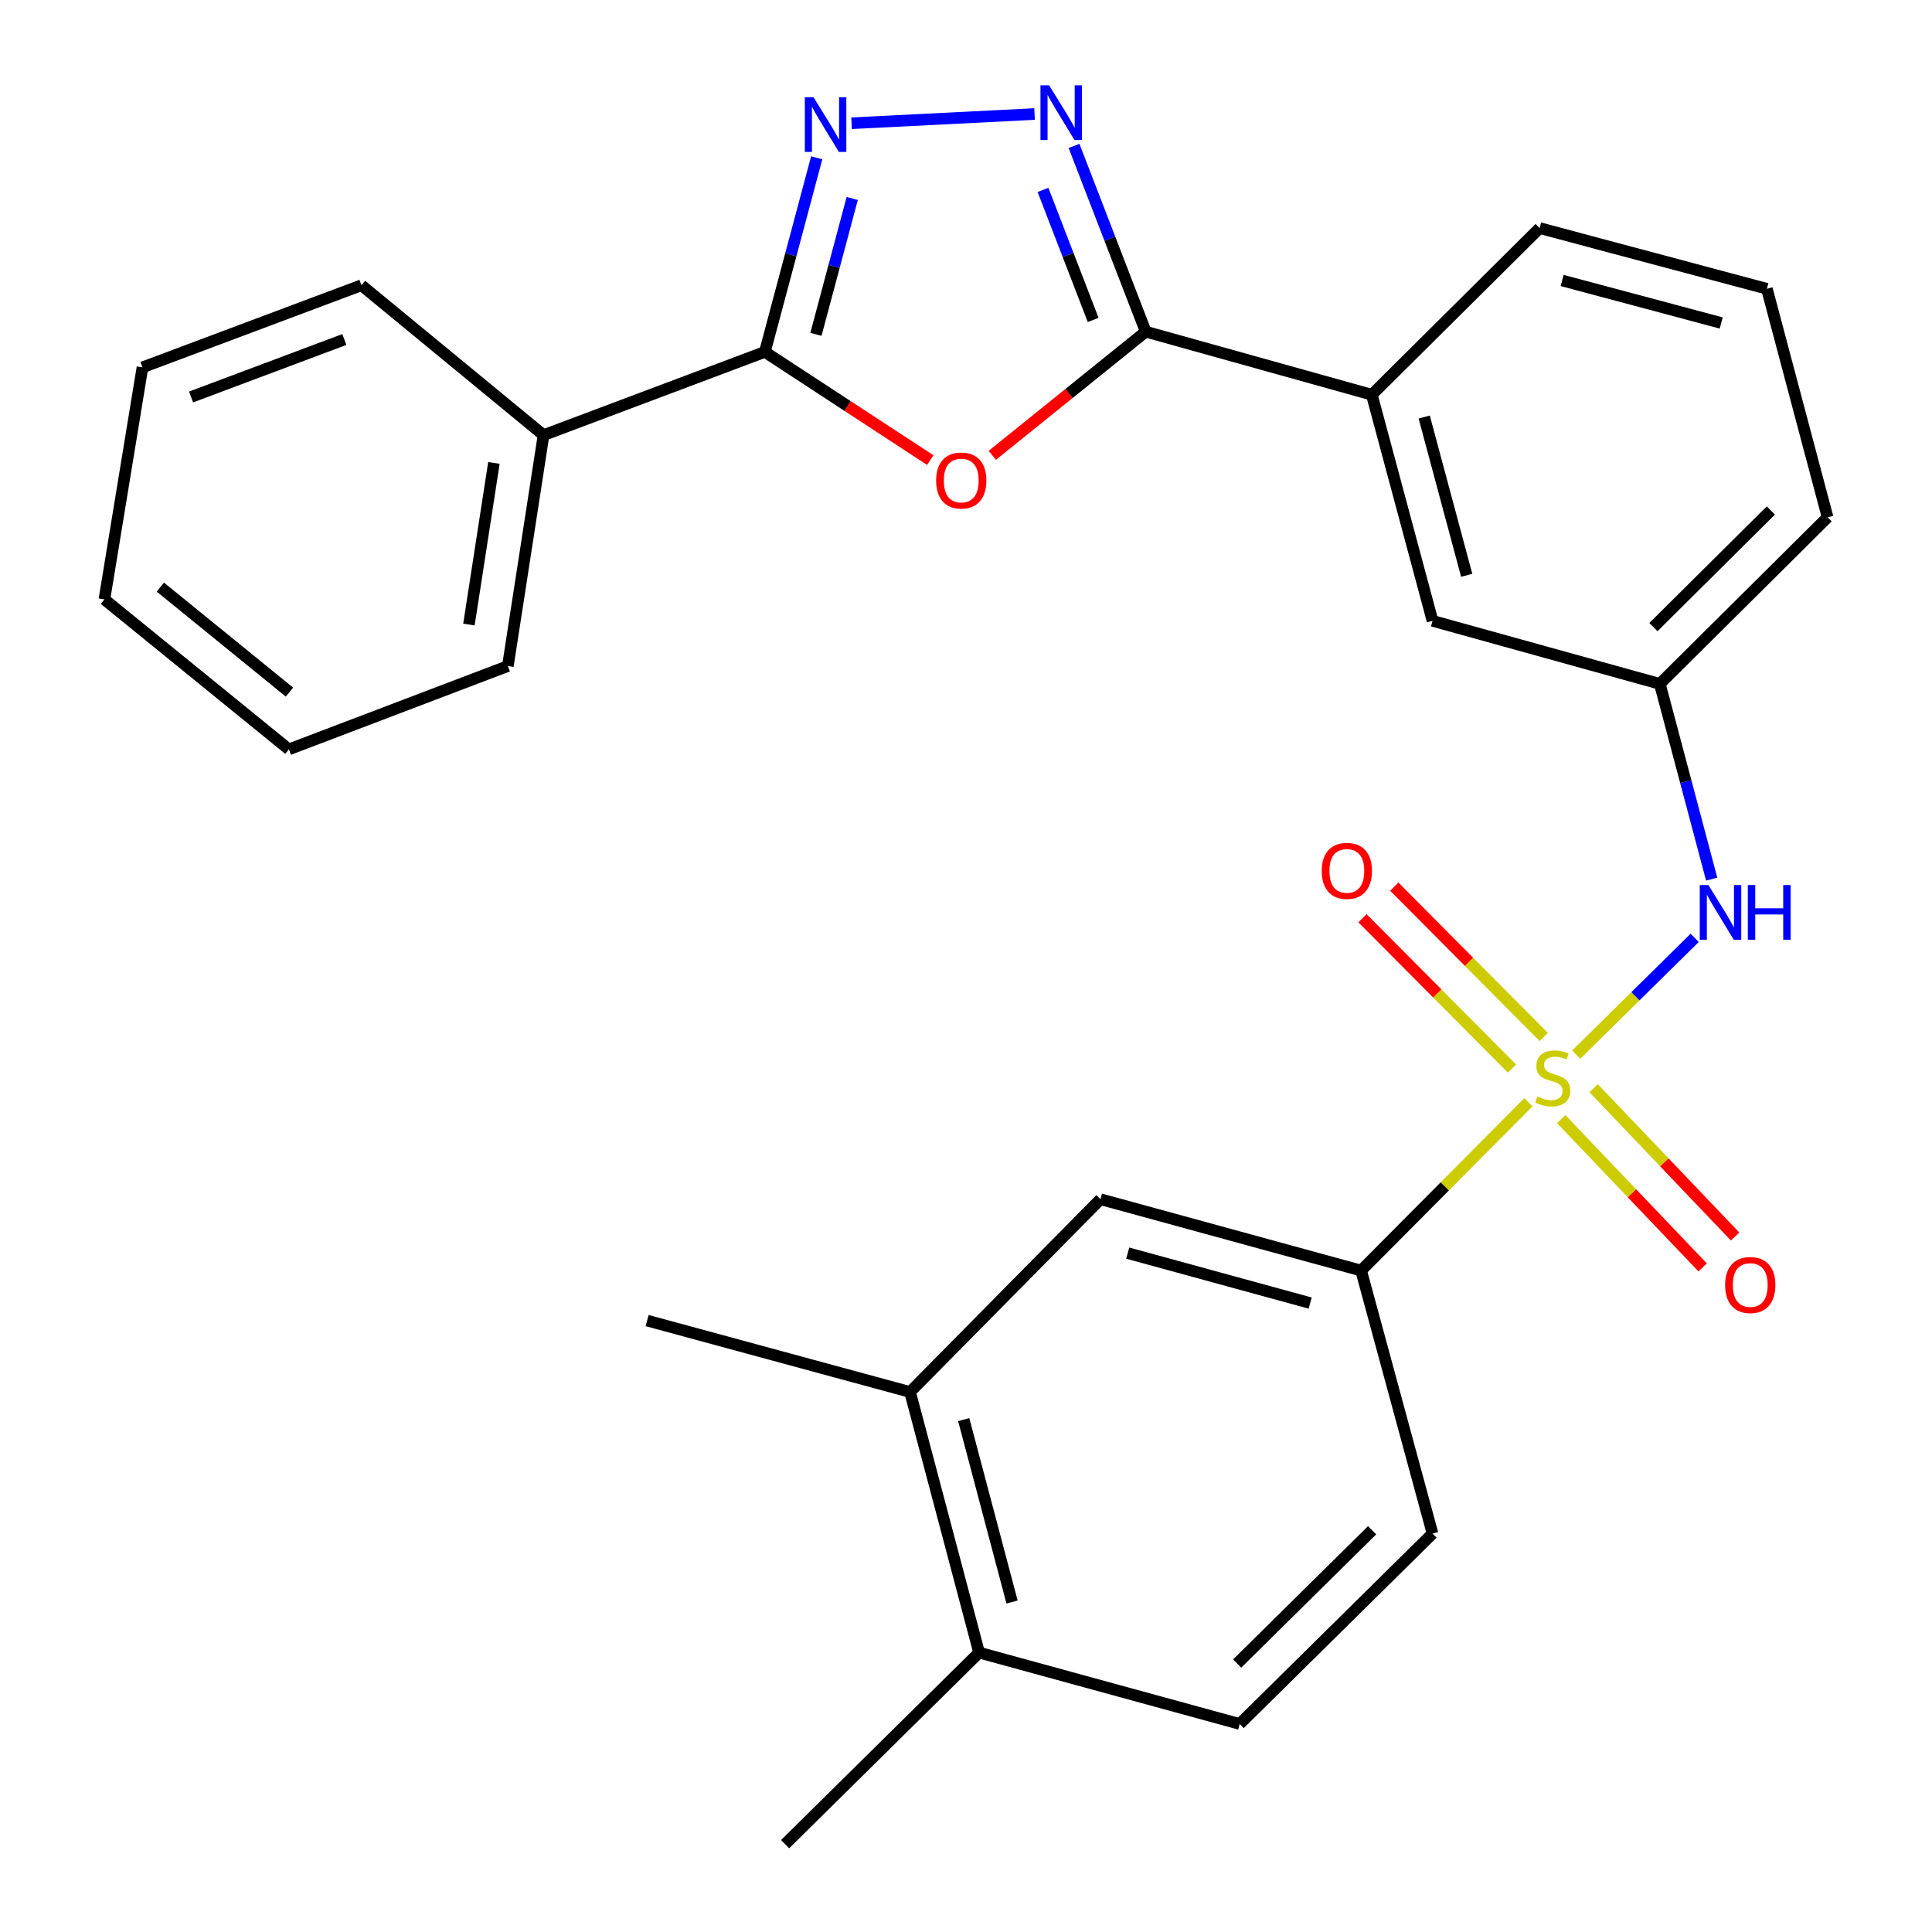 <?xml version='1.0' encoding='iso-8859-1'?>
<svg version='1.1' baseProfile='full'
              xmlns='http://www.w3.org/2000/svg'
                      xmlns:rdkit='http://www.rdkit.org/xml'
                      xmlns:xlink='http://www.w3.org/1999/xlink'
                  xml:space='preserve'
width='1000px' height='1000px' viewBox='0 0 1000 1000'>
<!-- END OF HEADER -->
<rect style='opacity:1.0;fill:#FFFFFF;stroke:none' width='1000' height='1000' x='0' y='0'> </rect>
<path class='bond-5' d='M 815.82,545.9 L 846.494,515.663' style='fill:none;fill-rule:evenodd;stroke:#CCCC00;stroke-width:6px;stroke-linecap:butt;stroke-linejoin:miter;stroke-opacity:1' />
<path class='bond-5' d='M 846.494,515.663 L 877.168,485.426' style='fill:none;fill-rule:evenodd;stroke:#0000FF;stroke-width:6px;stroke-linecap:butt;stroke-linejoin:miter;stroke-opacity:1' />
<path class='bond-6' d='M 791.095,570.53 L 747.802,614.087' style='fill:none;fill-rule:evenodd;stroke:#CCCC00;stroke-width:6px;stroke-linecap:butt;stroke-linejoin:miter;stroke-opacity:1' />
<path class='bond-6' d='M 747.802,614.087 L 704.51,657.643' style='fill:none;fill-rule:evenodd;stroke:#000000;stroke-width:6px;stroke-linecap:butt;stroke-linejoin:miter;stroke-opacity:1' />
<path class='bond-8' d='M 799.056,536.748 L 760.364,497.836' style='fill:none;fill-rule:evenodd;stroke:#CCCC00;stroke-width:6px;stroke-linecap:butt;stroke-linejoin:miter;stroke-opacity:1' />
<path class='bond-8' d='M 760.364,497.836 L 721.672,458.924' style='fill:none;fill-rule:evenodd;stroke:#FF0000;stroke-width:6px;stroke-linecap:butt;stroke-linejoin:miter;stroke-opacity:1' />
<path class='bond-8' d='M 782.611,553.1 L 743.919,514.189' style='fill:none;fill-rule:evenodd;stroke:#CCCC00;stroke-width:6px;stroke-linecap:butt;stroke-linejoin:miter;stroke-opacity:1' />
<path class='bond-8' d='M 743.919,514.189 L 705.227,475.277' style='fill:none;fill-rule:evenodd;stroke:#FF0000;stroke-width:6px;stroke-linecap:butt;stroke-linejoin:miter;stroke-opacity:1' />
<path class='bond-9' d='M 808.084,579.261 L 844.691,617.639' style='fill:none;fill-rule:evenodd;stroke:#CCCC00;stroke-width:6px;stroke-linecap:butt;stroke-linejoin:miter;stroke-opacity:1' />
<path class='bond-9' d='M 844.691,617.639 L 881.297,656.016' style='fill:none;fill-rule:evenodd;stroke:#FF0000;stroke-width:6px;stroke-linecap:butt;stroke-linejoin:miter;stroke-opacity:1' />
<path class='bond-9' d='M 824.866,563.254 L 861.472,601.632' style='fill:none;fill-rule:evenodd;stroke:#CCCC00;stroke-width:6px;stroke-linecap:butt;stroke-linejoin:miter;stroke-opacity:1' />
<path class='bond-9' d='M 861.472,601.632 L 898.078,640.009' style='fill:none;fill-rule:evenodd;stroke:#FF0000;stroke-width:6px;stroke-linecap:butt;stroke-linejoin:miter;stroke-opacity:1' />
<path class='bond-0' d='M 513.605,235.685 L 553.314,203.676' style='fill:none;fill-rule:evenodd;stroke:#FF0000;stroke-width:6px;stroke-linecap:butt;stroke-linejoin:miter;stroke-opacity:1' />
<path class='bond-0' d='M 553.314,203.676 L 593.023,171.667' style='fill:none;fill-rule:evenodd;stroke:#000000;stroke-width:6px;stroke-linecap:butt;stroke-linejoin:miter;stroke-opacity:1' />
<path class='bond-4' d='M 481.503,238.145 L 438.699,210.143' style='fill:none;fill-rule:evenodd;stroke:#FF0000;stroke-width:6px;stroke-linecap:butt;stroke-linejoin:miter;stroke-opacity:1' />
<path class='bond-4' d='M 438.699,210.143 L 395.896,182.141' style='fill:none;fill-rule:evenodd;stroke:#000000;stroke-width:6px;stroke-linecap:butt;stroke-linejoin:miter;stroke-opacity:1' />
<path class='bond-1' d='M 555.919,75.522 L 574.471,123.594' style='fill:none;fill-rule:evenodd;stroke:#0000FF;stroke-width:6px;stroke-linecap:butt;stroke-linejoin:miter;stroke-opacity:1' />
<path class='bond-1' d='M 574.471,123.594 L 593.023,171.667' style='fill:none;fill-rule:evenodd;stroke:#000000;stroke-width:6px;stroke-linecap:butt;stroke-linejoin:miter;stroke-opacity:1' />
<path class='bond-1' d='M 539.848,98.294 L 552.835,131.944' style='fill:none;fill-rule:evenodd;stroke:#0000FF;stroke-width:6px;stroke-linecap:butt;stroke-linejoin:miter;stroke-opacity:1' />
<path class='bond-1' d='M 552.835,131.944 L 565.822,165.595' style='fill:none;fill-rule:evenodd;stroke:#000000;stroke-width:6px;stroke-linecap:butt;stroke-linejoin:miter;stroke-opacity:1' />
<path class='bond-2' d='M 535.489,59.02 L 440.768,63.793' style='fill:none;fill-rule:evenodd;stroke:#0000FF;stroke-width:6px;stroke-linecap:butt;stroke-linejoin:miter;stroke-opacity:1' />
<path class='bond-30' d='M 422.726,81.675 L 409.311,131.908' style='fill:none;fill-rule:evenodd;stroke:#0000FF;stroke-width:6px;stroke-linecap:butt;stroke-linejoin:miter;stroke-opacity:1' />
<path class='bond-30' d='M 409.311,131.908 L 395.896,182.141' style='fill:none;fill-rule:evenodd;stroke:#000000;stroke-width:6px;stroke-linecap:butt;stroke-linejoin:miter;stroke-opacity:1' />
<path class='bond-30' d='M 441.108,102.729 L 431.717,137.892' style='fill:none;fill-rule:evenodd;stroke:#0000FF;stroke-width:6px;stroke-linecap:butt;stroke-linejoin:miter;stroke-opacity:1' />
<path class='bond-30' d='M 431.717,137.892 L 422.327,173.055' style='fill:none;fill-rule:evenodd;stroke:#000000;stroke-width:6px;stroke-linecap:butt;stroke-linejoin:miter;stroke-opacity:1' />
<path class='bond-3' d='M 593.023,171.667 L 710.05,204.315' style='fill:none;fill-rule:evenodd;stroke:#000000;stroke-width:6px;stroke-linecap:butt;stroke-linejoin:miter;stroke-opacity:1' />
<path class='bond-13' d='M 395.896,182.141 L 281.343,225.226' style='fill:none;fill-rule:evenodd;stroke:#000000;stroke-width:6px;stroke-linecap:butt;stroke-linejoin:miter;stroke-opacity:1' />
<path class='bond-12' d='M 885.958,455.034 L 872.539,404.506' style='fill:none;fill-rule:evenodd;stroke:#0000FF;stroke-width:6px;stroke-linecap:butt;stroke-linejoin:miter;stroke-opacity:1' />
<path class='bond-12' d='M 872.539,404.506 L 859.12,353.977' style='fill:none;fill-rule:evenodd;stroke:#000000;stroke-width:6px;stroke-linecap:butt;stroke-linejoin:miter;stroke-opacity:1' />
<path class='bond-10' d='M 704.51,657.643 L 569.6,620.705' style='fill:none;fill-rule:evenodd;stroke:#000000;stroke-width:6px;stroke-linecap:butt;stroke-linejoin:miter;stroke-opacity:1' />
<path class='bond-10' d='M 678.149,674.471 L 583.712,648.613' style='fill:none;fill-rule:evenodd;stroke:#000000;stroke-width:6px;stroke-linecap:butt;stroke-linejoin:miter;stroke-opacity:1' />
<path class='bond-16' d='M 704.51,657.643 L 741.475,793.777' style='fill:none;fill-rule:evenodd;stroke:#000000;stroke-width:6px;stroke-linecap:butt;stroke-linejoin:miter;stroke-opacity:1' />
<path class='bond-7' d='M 710.05,204.315 L 741.475,321.342' style='fill:none;fill-rule:evenodd;stroke:#000000;stroke-width:6px;stroke-linecap:butt;stroke-linejoin:miter;stroke-opacity:1' />
<path class='bond-7' d='M 737.162,215.855 L 759.159,297.773' style='fill:none;fill-rule:evenodd;stroke:#000000;stroke-width:6px;stroke-linecap:butt;stroke-linejoin:miter;stroke-opacity:1' />
<path class='bond-29' d='M 710.05,204.315 L 796.902,118.056' style='fill:none;fill-rule:evenodd;stroke:#000000;stroke-width:6px;stroke-linecap:butt;stroke-linejoin:miter;stroke-opacity:1' />
<path class='bond-11' d='M 569.6,620.705 L 471.036,720.492' style='fill:none;fill-rule:evenodd;stroke:#000000;stroke-width:6px;stroke-linecap:butt;stroke-linejoin:miter;stroke-opacity:1' />
<path class='bond-20' d='M 471.036,720.492 L 334.941,683.528' style='fill:none;fill-rule:evenodd;stroke:#000000;stroke-width:6px;stroke-linecap:butt;stroke-linejoin:miter;stroke-opacity:1' />
<path class='bond-28' d='M 471.036,720.492 L 506.777,855.376' style='fill:none;fill-rule:evenodd;stroke:#000000;stroke-width:6px;stroke-linecap:butt;stroke-linejoin:miter;stroke-opacity:1' />
<path class='bond-28' d='M 498.815,734.785 L 523.834,829.204' style='fill:none;fill-rule:evenodd;stroke:#000000;stroke-width:6px;stroke-linecap:butt;stroke-linejoin:miter;stroke-opacity:1' />
<path class='bond-14' d='M 859.12,353.977 L 741.475,321.342' style='fill:none;fill-rule:evenodd;stroke:#000000;stroke-width:6px;stroke-linecap:butt;stroke-linejoin:miter;stroke-opacity:1' />
<path class='bond-21' d='M 859.12,353.977 L 945.959,267.744' style='fill:none;fill-rule:evenodd;stroke:#000000;stroke-width:6px;stroke-linecap:butt;stroke-linejoin:miter;stroke-opacity:1' />
<path class='bond-21' d='M 855.804,324.586 L 916.591,264.222' style='fill:none;fill-rule:evenodd;stroke:#000000;stroke-width:6px;stroke-linecap:butt;stroke-linejoin:miter;stroke-opacity:1' />
<path class='bond-23' d='M 281.343,225.226 L 262.867,344.739' style='fill:none;fill-rule:evenodd;stroke:#000000;stroke-width:6px;stroke-linecap:butt;stroke-linejoin:miter;stroke-opacity:1' />
<path class='bond-23' d='M 255.653,239.61 L 242.72,323.269' style='fill:none;fill-rule:evenodd;stroke:#000000;stroke-width:6px;stroke-linecap:butt;stroke-linejoin:miter;stroke-opacity:1' />
<path class='bond-24' d='M 281.343,225.226 L 187.096,147.638' style='fill:none;fill-rule:evenodd;stroke:#000000;stroke-width:6px;stroke-linecap:butt;stroke-linejoin:miter;stroke-opacity:1' />
<path class='bond-15' d='M 506.777,855.376 L 641.674,892.328' style='fill:none;fill-rule:evenodd;stroke:#000000;stroke-width:6px;stroke-linecap:butt;stroke-linejoin:miter;stroke-opacity:1' />
<path class='bond-22' d='M 506.777,855.376 L 406.371,954.545' style='fill:none;fill-rule:evenodd;stroke:#000000;stroke-width:6px;stroke-linecap:butt;stroke-linejoin:miter;stroke-opacity:1' />
<path class='bond-17' d='M 741.475,793.777 L 641.674,892.328' style='fill:none;fill-rule:evenodd;stroke:#000000;stroke-width:6px;stroke-linecap:butt;stroke-linejoin:miter;stroke-opacity:1' />
<path class='bond-17' d='M 710.209,792.058 L 640.349,861.043' style='fill:none;fill-rule:evenodd;stroke:#000000;stroke-width:6px;stroke-linecap:butt;stroke-linejoin:miter;stroke-opacity:1' />
<path class='bond-18' d='M 796.902,118.056 L 914.534,149.48' style='fill:none;fill-rule:evenodd;stroke:#000000;stroke-width:6px;stroke-linecap:butt;stroke-linejoin:miter;stroke-opacity:1' />
<path class='bond-18' d='M 808.561,145.175 L 890.904,167.172' style='fill:none;fill-rule:evenodd;stroke:#000000;stroke-width:6px;stroke-linecap:butt;stroke-linejoin:miter;stroke-opacity:1' />
<path class='bond-19' d='M 914.534,149.48 L 945.959,267.744' style='fill:none;fill-rule:evenodd;stroke:#000000;stroke-width:6px;stroke-linecap:butt;stroke-linejoin:miter;stroke-opacity:1' />
<path class='bond-26' d='M 262.867,344.739 L 149.526,387.875' style='fill:none;fill-rule:evenodd;stroke:#000000;stroke-width:6px;stroke-linecap:butt;stroke-linejoin:miter;stroke-opacity:1' />
<path class='bond-25' d='M 187.096,147.638 L 73.741,190.142' style='fill:none;fill-rule:evenodd;stroke:#000000;stroke-width:6px;stroke-linecap:butt;stroke-linejoin:miter;stroke-opacity:1' />
<path class='bond-25' d='M 178.235,175.728 L 98.887,205.482' style='fill:none;fill-rule:evenodd;stroke:#000000;stroke-width:6px;stroke-linecap:butt;stroke-linejoin:miter;stroke-opacity:1' />
<path class='bond-27' d='M 73.741,190.142 L 54.041,310.235' style='fill:none;fill-rule:evenodd;stroke:#000000;stroke-width:6px;stroke-linecap:butt;stroke-linejoin:miter;stroke-opacity:1' />
<path class='bond-31' d='M 149.526,387.875 L 54.041,310.235' style='fill:none;fill-rule:evenodd;stroke:#000000;stroke-width:6px;stroke-linecap:butt;stroke-linejoin:miter;stroke-opacity:1' />
<path class='bond-31' d='M 149.834,358.235 L 82.995,303.888' style='fill:none;fill-rule:evenodd;stroke:#000000;stroke-width:6px;stroke-linecap:butt;stroke-linejoin:miter;stroke-opacity:1' />
<path  class='atom-0' d='M 795.692 567.576
Q 796.012 567.696, 797.332 568.256
Q 798.652 568.816, 800.092 569.176
Q 801.572 569.496, 803.012 569.496
Q 805.692 569.496, 807.252 568.216
Q 808.812 566.896, 808.812 564.616
Q 808.812 563.056, 808.012 562.096
Q 807.252 561.136, 806.052 560.616
Q 804.852 560.096, 802.852 559.496
Q 800.332 558.736, 798.812 558.016
Q 797.332 557.296, 796.252 555.776
Q 795.212 554.256, 795.212 551.696
Q 795.212 548.136, 797.612 545.936
Q 800.052 543.736, 804.852 543.736
Q 808.132 543.736, 811.852 545.296
L 810.932 548.376
Q 807.532 546.976, 804.972 546.976
Q 802.212 546.976, 800.692 548.136
Q 799.172 549.256, 799.212 551.216
Q 799.212 552.736, 799.972 553.656
Q 800.772 554.576, 801.892 555.096
Q 803.052 555.616, 804.972 556.216
Q 807.532 557.016, 809.052 557.816
Q 810.572 558.616, 811.652 560.256
Q 812.772 561.856, 812.772 564.616
Q 812.772 568.536, 810.132 570.656
Q 807.532 572.736, 803.172 572.736
Q 800.652 572.736, 798.732 572.176
Q 796.852 571.656, 794.612 570.736
L 795.692 567.576
' fill='#CCCC00'/>
<path  class='atom-1' d='M 484.539 248.716
Q 484.539 241.916, 487.899 238.116
Q 491.259 234.316, 497.539 234.316
Q 503.819 234.316, 507.179 238.116
Q 510.539 241.916, 510.539 248.716
Q 510.539 255.596, 507.139 259.516
Q 503.739 263.396, 497.539 263.396
Q 491.299 263.396, 487.899 259.516
Q 484.539 255.636, 484.539 248.716
M 497.539 260.196
Q 501.859 260.196, 504.179 257.316
Q 506.539 254.396, 506.539 248.716
Q 506.539 243.156, 504.179 240.356
Q 501.859 237.516, 497.539 237.516
Q 493.219 237.516, 490.859 240.316
Q 488.539 243.116, 488.539 248.716
Q 488.539 254.436, 490.859 257.316
Q 493.219 260.196, 497.539 260.196
' fill='#FF0000'/>
<path  class='atom-2' d='M 543.022 44.165
L 552.302 59.165
Q 553.222 60.645, 554.702 63.325
Q 556.182 66.005, 556.262 66.165
L 556.262 44.165
L 560.022 44.165
L 560.022 72.485
L 556.142 72.485
L 546.182 56.085
Q 545.022 54.165, 543.782 51.965
Q 542.582 49.765, 542.222 49.085
L 542.222 72.485
L 538.542 72.485
L 538.542 44.165
L 543.022 44.165
' fill='#0000FF'/>
<path  class='atom-3' d='M 421.061 50.31
L 430.341 65.311
Q 431.261 66.79, 432.741 69.471
Q 434.221 72.15, 434.301 72.311
L 434.301 50.31
L 438.061 50.31
L 438.061 78.63
L 434.181 78.63
L 424.221 62.23
Q 423.061 60.31, 421.821 58.111
Q 420.621 55.91, 420.261 55.23
L 420.261 78.63
L 416.581 78.63
L 416.581 50.31
L 421.061 50.31
' fill='#0000FF'/>
<path  class='atom-6' d='M 884.271 458.093
L 893.551 473.093
Q 894.471 474.573, 895.951 477.253
Q 897.431 479.933, 897.511 480.093
L 897.511 458.093
L 901.271 458.093
L 901.271 486.413
L 897.391 486.413
L 887.431 470.013
Q 886.271 468.093, 885.031 465.893
Q 883.831 463.693, 883.471 463.013
L 883.471 486.413
L 879.791 486.413
L 879.791 458.093
L 884.271 458.093
' fill='#0000FF'/>
<path  class='atom-6' d='M 904.671 458.093
L 908.511 458.093
L 908.511 470.133
L 922.991 470.133
L 922.991 458.093
L 926.831 458.093
L 926.831 486.413
L 922.991 486.413
L 922.991 473.333
L 908.511 473.333
L 908.511 486.413
L 904.671 486.413
L 904.671 458.093
' fill='#0000FF'/>
<path  class='atom-9' d='M 684.127 450.765
Q 684.127 443.965, 687.487 440.165
Q 690.847 436.365, 697.127 436.365
Q 703.407 436.365, 706.767 440.165
Q 710.127 443.965, 710.127 450.765
Q 710.127 457.645, 706.727 461.565
Q 703.327 465.445, 697.127 465.445
Q 690.887 465.445, 687.487 461.565
Q 684.127 457.685, 684.127 450.765
M 697.127 462.245
Q 701.447 462.245, 703.767 459.365
Q 706.127 456.445, 706.127 450.765
Q 706.127 445.205, 703.767 442.405
Q 701.447 439.565, 697.127 439.565
Q 692.807 439.565, 690.447 442.365
Q 688.127 445.165, 688.127 450.765
Q 688.127 456.485, 690.447 459.365
Q 692.807 462.245, 697.127 462.245
' fill='#FF0000'/>
<path  class='atom-10' d='M 892.928 665.119
Q 892.928 658.319, 896.288 654.519
Q 899.648 650.719, 905.928 650.719
Q 912.208 650.719, 915.568 654.519
Q 918.928 658.319, 918.928 665.119
Q 918.928 671.999, 915.528 675.919
Q 912.128 679.799, 905.928 679.799
Q 899.688 679.799, 896.288 675.919
Q 892.928 672.039, 892.928 665.119
M 905.928 676.599
Q 910.248 676.599, 912.568 673.719
Q 914.928 670.799, 914.928 665.119
Q 914.928 659.559, 912.568 656.759
Q 910.248 653.919, 905.928 653.919
Q 901.608 653.919, 899.248 656.719
Q 896.928 659.519, 896.928 665.119
Q 896.928 670.839, 899.248 673.719
Q 901.608 676.599, 905.928 676.599
' fill='#FF0000'/>
</svg>
